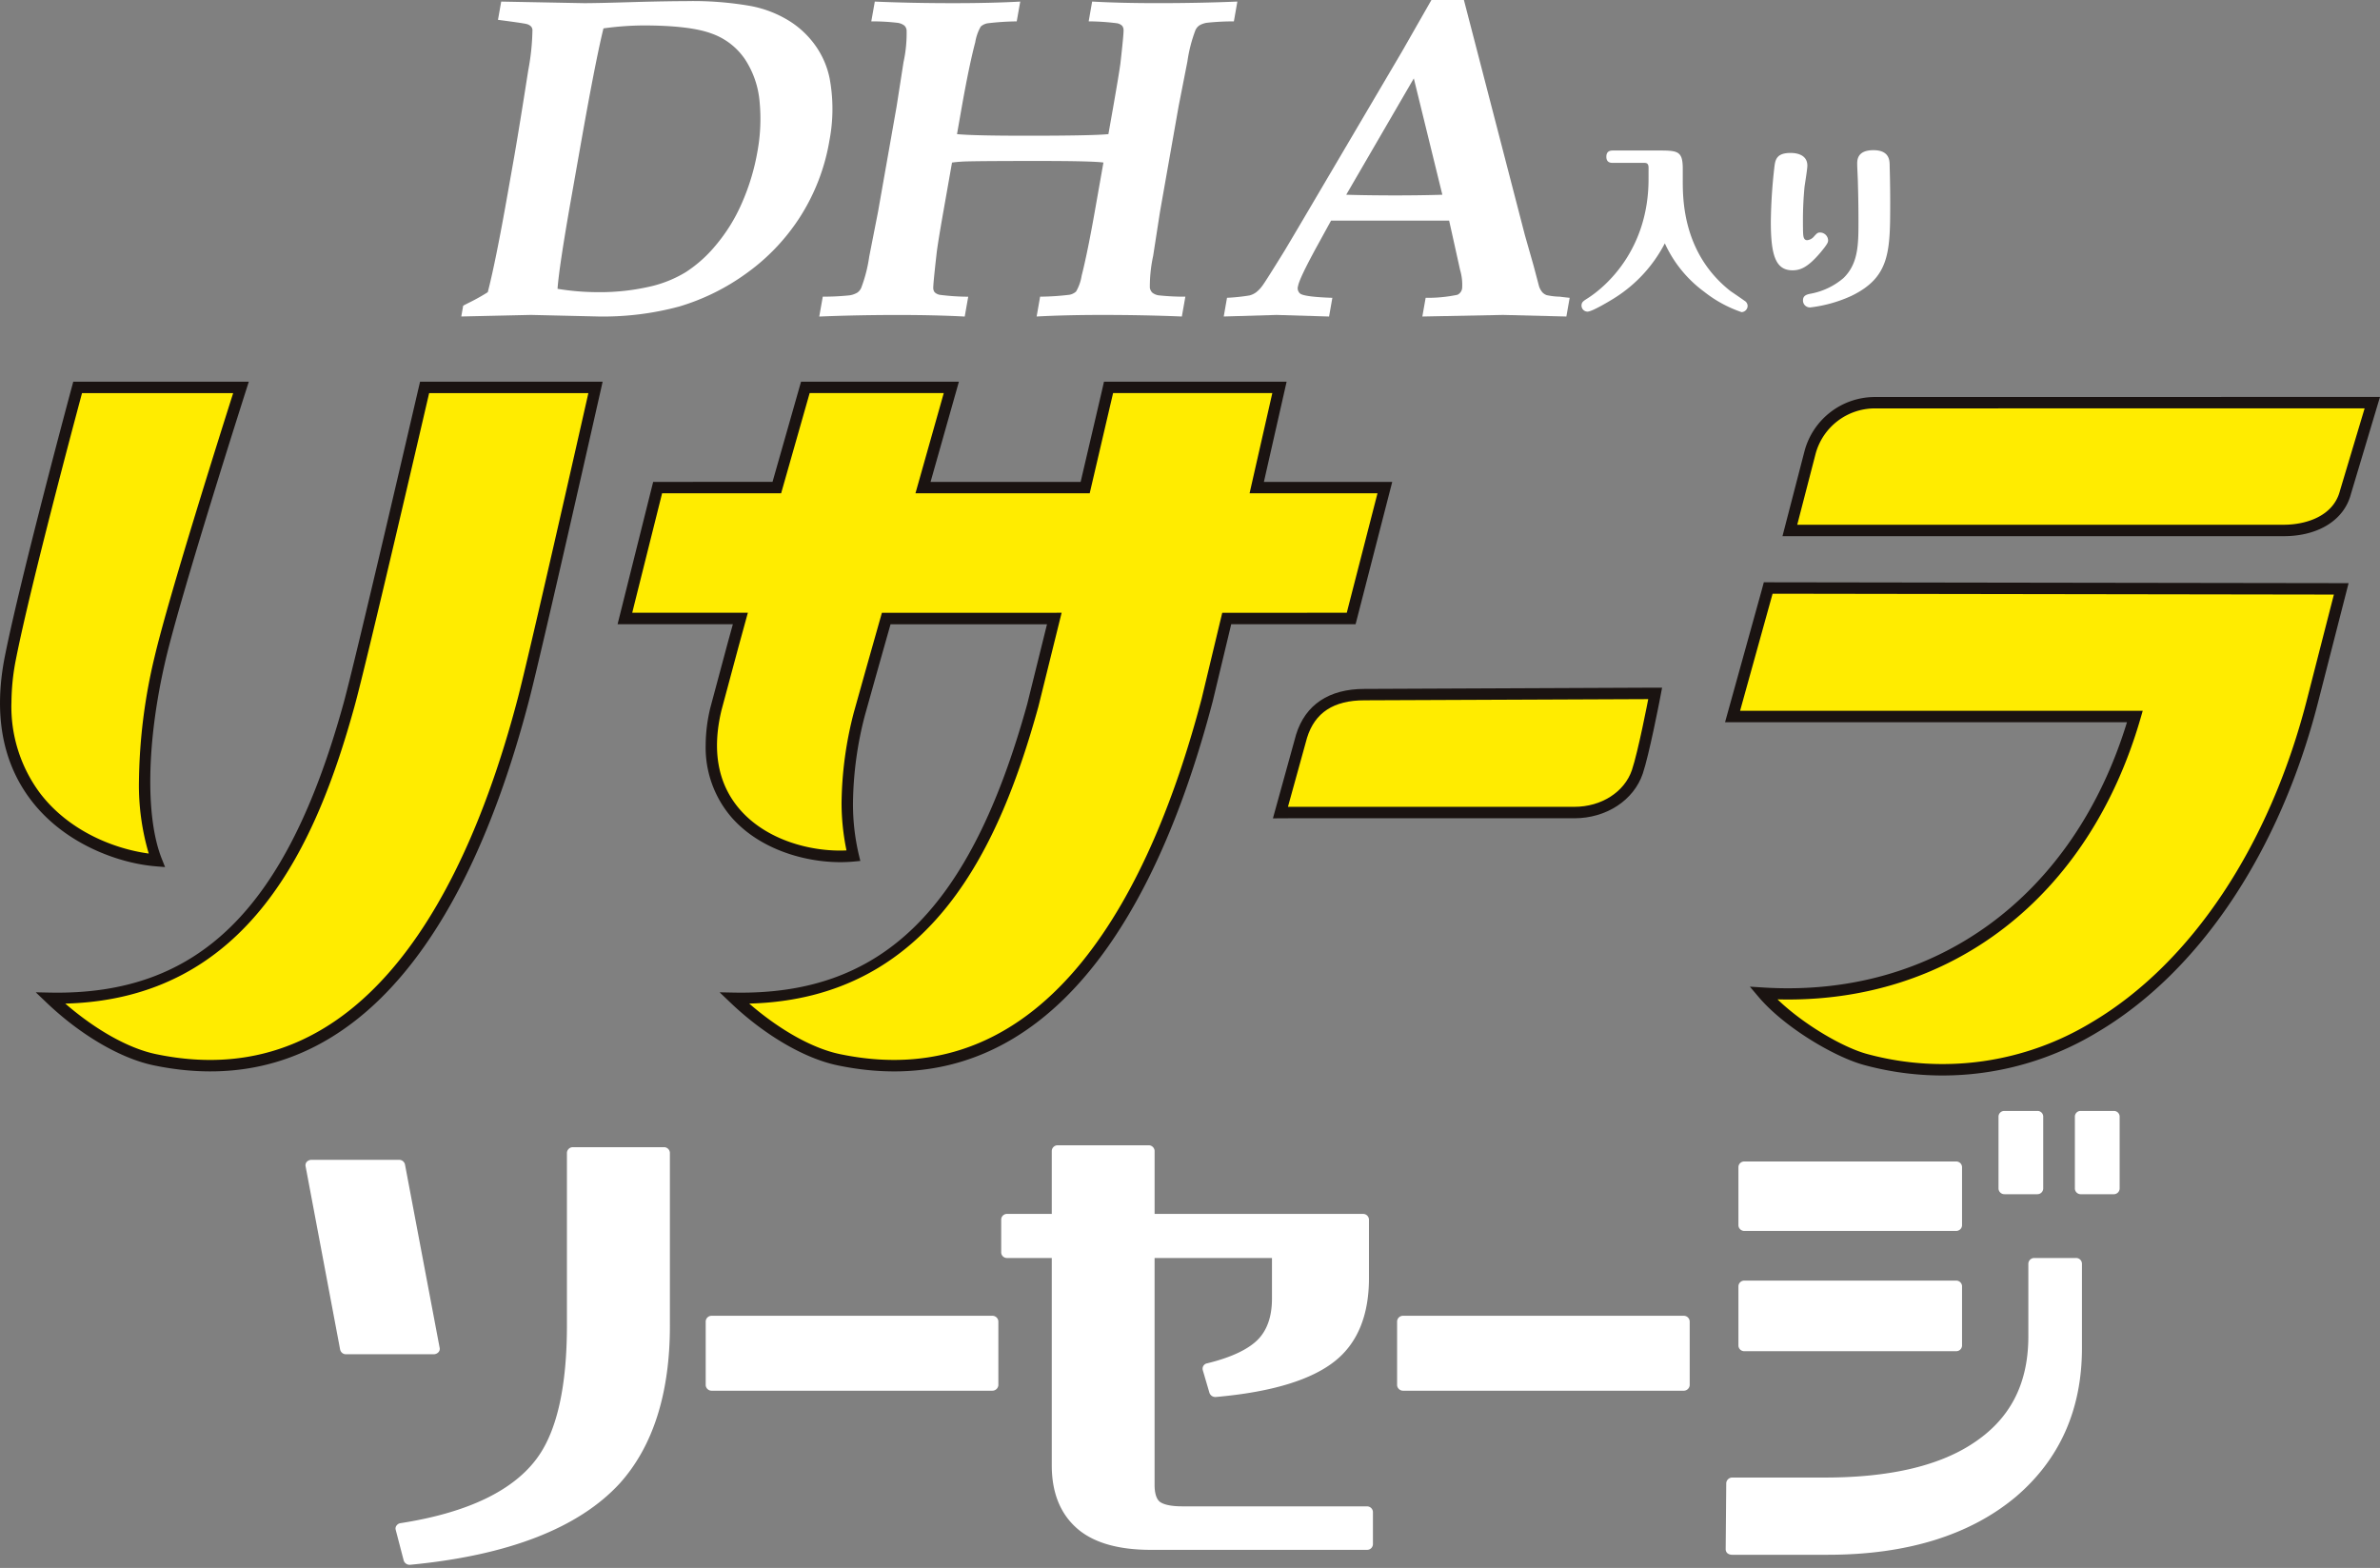 <svg xmlns="http://www.w3.org/2000/svg" width="420" height="276.681" viewBox="0 0 420 276.681">
  <rect x="0" y="0" width="420" height="276.681" fill="#808080" stroke="none"/>
  <g id="resara_logo" transform="translate(0)">
    <g id="グループ_197" data-name="グループ 197" transform="translate(0)">
      <path id="パス_34" data-name="パス 34" d="M315.8,67.684a11.852,11.852,0,0,0-11.4,8.727l-3.576,13.821,87.144-.007c5.105,0,9.715-2.183,10.887-6.671l4.759-15.882Z" transform="translate(15.039 3.383)" fill="#ffec00"/>
      <path id="パス_35" data-name="パス 35" d="M74.51,65.114l-.2.836c-.111.473-11.018,47.535-13.168,55.271-8.615,31.1-22.374,52.262-52.7,51.687,5.313,5.074,12.191,9.534,18.443,10.84,33.763,7.054,54.1-21.893,65.028-63.5,2.273-8.655,12.748-55.13,12.748-55.13Z" transform="translate(0.422 3.255)" fill="#ffec00"/>
      <path id="パス_36" data-name="パス 36" d="M27.55,148.625c-3.194-8.071-2.492-22.342.677-35.788,2.879-12.208,14.254-47.73,14.254-47.73l-28.827.007S4.587,98.677,1.788,112.8c-5.131,25.971,14.974,34.97,25.762,35.823" transform="translate(0.048 3.255)" fill="#ffec00"/>
      <path id="パス_37" data-name="パス 37" d="M239.139,82.79H216.524c2.242-9.837,4.011-17.676,4.011-17.676H190.373l-.192.836c-.038.19-1.74,7.523-3.929,16.84H157.637l4.993-17.676H136.87L131.838,82.79H110.806l-5.78,23.1h20.379c-1.585,5.791-3.585,12.9-4.318,15.956-4.81,20.036,12.918,27,24.229,25.926-1.444-5.993-1.68-14.032,1.072-25.01.353-1.394,2.654-9.392,4.752-16.872H180.8c-1.706,7.1-3.139,13-3.794,15.33-8.618,31.1-22.373,52.262-52.7,51.687,5.31,5.074,12.191,9.534,18.442,10.84,33.769,7.054,54.108-21.893,65.039-63.5.639-2.425,1.92-7.828,3.442-14.353H233.2Z" transform="translate(5.251 3.255)" fill="#ffec00"/>
      <path id="パス_38" data-name="パス 38" d="M230.026,116.747c-5.855,0-9.592,2.465-11.1,7.357L215.2,137.572l1.476-.011h50.4c5.192,0,9.655-2.9,11.113-7.188,1.091-3.249,2.83-12.19,2.9-12.576l.241-1.259h-1.366Z" transform="translate(10.759 5.826)" fill="#ffec00"/>
      <path id="パス_39" data-name="パス 39" d="M297.476,98.821l-.217.8-6.07,21.873h71.041c-8.653,30.006-32.576,50.9-65.691,48.827,4.4,5.2,13.249,10.427,18.256,11.738,35.808,9.4,67.526-19.236,78.782-63.5.776-3.026,5.024-19.586,5.024-19.586Z" transform="translate(14.558 4.941)" fill="#ffec00"/>
      <path id="パス_40" data-name="パス 40" d="M403.668,66.712l-87.81.012A12.853,12.853,0,0,0,303.486,76.2c0,.007-3.91,15.087-3.91,15.087l88.446-.006c6.121,0,10.666-2.842,11.864-7.421-.006.027,4.745-15.85,4.745-15.85l.391-1.3Zm-5.724,16.6c-1.15,4.39-5.88,5.952-9.922,5.952l-85.84,0c.538-2.083,3.251-12.556,3.251-12.556a10.833,10.833,0,0,1,10.425-7.974l86.452-.009c-.655,2.183-4.366,14.584-4.366,14.584" transform="translate(14.977 3.335)" fill="#1a1311"/>
      <path id="パス_41" data-name="パス 41" d="M73.83,64.15l-.379,1.615C73.343,66.244,62.424,113.343,60.3,121c-10.029,36.21-25.492,51.451-51.7,50.951L6.007,171.9l1.87,1.784c5.993,5.729,13.071,9.877,18.931,11.1,30.6,6.387,53.5-15.822,66.208-64.238,2.25-8.577,12.65-54.7,12.756-55.167l.274-1.231H73.83Zm17.237,55.889c-8.638,32.915-26.741,70.523-63.845,62.769-4.906-1.021-10.73-4.348-16-8.916,32.467-.845,44.345-28.266,51.014-52.358,2.179-7.818,13.072-54.837,13.181-55.311a.44.44,0,0,0,.013-.057h28.1c-1.618,7.154-10.418,46.081-12.462,53.872" transform="translate(0.3 3.207)" fill="#1a1311"/>
      <path id="パス_42" data-name="パス 42" d="M27.518,149.672l1.612.129-.594-1.5c-2.924-7.392-2.651-20.873.715-35.182,2.841-12.032,14.123-47.3,14.235-47.651l.422-1.319-1.379,0-29.6,0-.2.745c-.09.338-9.1,33.755-11.879,47.757-2,10.132-.457,18.639,4.581,25.284,5.95,7.847,15.617,11.226,22.09,11.735m-25.5-28.838a40.222,40.222,0,0,1,.806-7.788C5.365,100.219,13.178,71,14.473,66.167l26.675-.005c-2.039,6.409-11.308,35.682-13.858,46.492a98.426,98.426,0,0,0-2.771,22.038,42.581,42.581,0,0,0,1.729,12.719c-5.986-.8-14.064-3.9-19.213-10.689a25.578,25.578,0,0,1-5.021-15.887" transform="translate(0 3.207)" fill="#1a1311"/>
      <path id="パス_43" data-name="パス 43" d="M240.5,81.829H217.854c.48-2.126,4.008-17.679,4.008-17.679h-32.23l-.369,1.621c0,.013-2.982,12.773-3.752,16.058H159.029c.622-2.2,5-17.679,5-17.679H136.171s-4.648,16.334-5.032,17.679H110.076l-6.281,25.119h20.344c-.373,1.357-.948,3.444-.948,3.444l-3.019,11.261a28.351,28.351,0,0,0-.829,6.617,18.858,18.858,0,0,0,4.514,12.7c5.487,6.323,14.814,8.5,21.617,7.856l1.158-.11-.272-1.13a38.923,38.923,0,0,1-1.022-9.146,63.526,63.526,0,0,1,2.092-15.378l2.036-7.265s2.146-7.594,2.5-8.845h27.61c-.52,2.1-3.48,14.048-3.48,14.048-10.036,36.21-25.5,51.451-51.707,50.95L121.8,171.9l1.871,1.785c5.992,5.729,13.076,9.877,18.932,11.1,30.606,6.391,53.5-15.823,66.22-64.238,0,0,2.556-10.664,3.261-13.6h21.949Zm-30,23.1-3.62,15.1c-8.643,32.922-26.738,70.53-63.853,62.776-4.907-1.022-10.73-4.349-16-8.916,32.458-.845,44.336-28.266,51.018-52.359l4.112-16.613-1.294.008H150.442l-2.919,10.317-2.05,7.318a65.732,65.732,0,0,0-2.151,15.877,41.34,41.34,0,0,0,.87,8.425c-6.166.288-14.078-1.764-18.816-7.225-3.869-4.461-4.966-10.351-3.244-17.516l3.006-11.2,1.648-6-20.406,0c.539-2.164,4.937-19.732,5.273-21.083h21.005l5.033-17.679h23.665c-.623,2.21-4.993,17.679-4.993,17.679h30.75s4.123-17.674,4.125-17.679h28.1c-.487,2.132-4.013,17.679-4.013,17.679H237.9c-.561,2.172-5.082,19.747-5.421,21.083Z" transform="translate(5.189 3.207)" fill="#1a1311"/>
      <path id="パス_44" data-name="パス 44" d="M280.025,115.576l-49.937.216c-6.261,0-10.434,2.786-12.065,8.063-.011.032-4.086,14.779-4.086,14.779l2.81-.016h50.389c5.622,0,10.471-3.166,12.068-7.874,1.134-3.382,2.92-12.627,2.94-12.715l.469-2.453h-2.588Zm.133,2.082c-.017.092-1.769,9.182-2.864,12.439-1.322,3.894-5.4,6.5-10.158,6.5H216.589l3.368-12.177c1.373-4.444,4.692-6.619,10.13-6.619l50.084-.209-.014.062" transform="translate(10.696 5.778)" fill="#1a1311"/>
      <path id="パス_45" data-name="パス 45" d="M296.566,98.611l-.215.8-6.424,23.14h70.928c-9.424,30.781-33.863,48.72-64.189,46.815l-2.357-.147,1.523,1.8c4.573,5.412,13.562,10.7,18.775,12.062a52.714,52.714,0,0,0,40.954-5.782c18.085-10.656,32.322-31.958,39.059-58.444l5.342-20.841L296.769,97.86Zm1.744,1.269c1.5,0,96.546.146,99.055.149-.565,2.2-4.7,18.327-4.7,18.327-6.606,25.973-20.5,46.823-38.125,57.209a50.732,50.732,0,0,1-39.422,5.567c-4.331-1.13-11.4-5.291-15.933-9.67,30.529.8,54.948-17.986,64.075-49.634l.374-1.29H292.579c.628-2.265,5.717-20.592,5.717-20.592s.009-.054.014-.064" transform="translate(14.495 4.892)" fill="#1a1311"/>
      <path id="パス_46" data-name="パス 46" d="M77.526,55.84l.335-1.9q.354-.2,1.232-.638a33.9,33.9,0,0,0,3.108-1.75q1.381-5.319,3.492-17.276l1.152-6.516q.918-5.24,2.5-15.37a41.283,41.283,0,0,0,.741-7.148,1.1,1.1,0,0,0-.227-.559,1.67,1.67,0,0,0-.921-.476q-.652-.159-4.935-.716L84.571.271,99.185.548q2.583,0,9.779-.224,5.191-.129,8.3-.134a58.779,58.779,0,0,1,11.3.855,19.863,19.863,0,0,1,7.006,2.743,16.178,16.178,0,0,1,4.605,4.466,15.21,15.21,0,0,1,2.354,5.563,29.518,29.518,0,0,1-.033,10.962,36.023,36.023,0,0,1-5.22,13.546,36.419,36.419,0,0,1-9.532,9.971,39.14,39.14,0,0,1-11.741,5.78,51.5,51.5,0,0,1-14.253,1.765l-11.944-.277Zm16.987-4.884a44.056,44.056,0,0,0,7.091.592,39.458,39.458,0,0,0,9.737-1.111,21.153,21.153,0,0,0,5.8-2.421,23.2,23.2,0,0,0,5.252-4.689,30.111,30.111,0,0,0,4.6-7.386,39.267,39.267,0,0,0,2.806-9.258,31.9,31.9,0,0,0,.371-8.76,16.134,16.134,0,0,0-2.535-7.408A11.873,11.873,0,0,0,121.7,5.91q-3.835-1.43-12.118-1.429A52.912,52.912,0,0,0,102.619,5q-1.4,5.635-4.149,21.234l-1.613,9.128q-2.081,11.83-2.345,15.6" transform="translate(3.876 0.009)" fill="#fff"/>
      <path id="パス_47" data-name="パス 47" d="M137.691,55.837l.621-3.5a43.859,43.859,0,0,0,4.726-.233,3.76,3.76,0,0,0,1.334-.459,2,2,0,0,0,.72-.856,25.332,25.332,0,0,0,1.417-5.521l1.553-7.9,3.279-18.59,1.22-7.825a23.665,23.665,0,0,0,.546-5.6,1.326,1.326,0,0,0-.4-.856,2.585,2.585,0,0,0-1.151-.477,37.432,37.432,0,0,0-4.683-.26l.621-3.493q6.579.282,13.934.278,6.585,0,11.731-.278l-.62,3.493a46.759,46.759,0,0,0-5.15.338,2.431,2.431,0,0,0-1.2.577,8.265,8.265,0,0,0-.971,2.772Q164.146,11.491,162.8,19.1l-.8,4.556q2.865.28,12.177.282,11.737,0,14.54-.282l.807-4.556q1.077-6.146,1.308-7.888.6-5.273.559-5.948a1.244,1.244,0,0,0-.255-.732,1.741,1.741,0,0,0-.891-.439,41.309,41.309,0,0,0-5.009-.338l.61-3.493q5.038.282,11.616.278,7.347,0,14.012-.278L210.86,3.76A44.165,44.165,0,0,0,206.131,4a3.694,3.694,0,0,0-1.335.455,2.036,2.036,0,0,0-.719.854,25.7,25.7,0,0,0-1.419,5.524L201.1,18.777l-3.28,18.59-1.208,7.788a25.533,25.533,0,0,0-.582,5.6,1.549,1.549,0,0,0,.436.875,2.32,2.32,0,0,0,1.141.477,42.177,42.177,0,0,0,4.691.233l-.621,3.5q-6.571-.272-13.912-.278-6.576,0-11.714.278l.614-3.5a46.054,46.054,0,0,0,5.158-.334,2.367,2.367,0,0,0,1.19-.577,8.038,8.038,0,0,0,.979-2.779q1.038-4.052,2.38-11.68l1.467-8.3q-1.977-.282-11.731-.278-9.354,0-12.483.081-1.266.038-2.505.2l-1.464,8.3q-1.1,6.2-1.274,7.905-.6,5.284-.573,6a1.252,1.252,0,0,0,.262.7,1.853,1.853,0,0,0,.89.436,40.712,40.712,0,0,0,5.019.334l-.618,3.5q-5.04-.272-11.631-.278-7.362,0-14.038.278" transform="translate(6.884 0.013)" fill="#fff"/>
      <path id="パス_48" data-name="パス 48" d="M205.671,55.85l.578-3.3a33.362,33.362,0,0,0,3.978-.418,3.419,3.419,0,0,0,1.163-.554,5.663,5.663,0,0,0,1.126-1.195q.6-.81,3.838-6.056,1.48-2.46,5.754-9.73L237.172,9.019,242.32,0h5.735L258.81,41.47l1.549,5.443.968,3.657a3.235,3.235,0,0,0,.589,1.03,1.936,1.936,0,0,0,.742.479,11.672,11.672,0,0,0,2.319.274q.586.083,1.741.2l-.582,3.3-11.182-.278-14.235.278.582-3.3a25.556,25.556,0,0,0,5.611-.534,1.483,1.483,0,0,0,.828-1.129,9.212,9.212,0,0,0-.358-3.248l-1.935-8.715H224.612L222,43.684q-2.981,5.464-3.218,6.81a1.225,1.225,0,0,0,.413,1.345c.577.371,2.463.61,5.644.715l-.58,3.3-9.269-.278Zm21.614-21.487q3.785.117,8.6.119,4.657,0,8.362-.119l-5.033-20.53Z" transform="translate(10.283)" fill="#fff"/>
      <path id="パス_49" data-name="パス 49" d="M277.633,28.336c0-.832-.408-.861-.845-.861h-5.443c-.345,0-1.16,0-1.16-1.074,0-.925.562-1.107,1.16-1.107h8.133c3.348,0,4.192.123,4.192,3.226v1.968c0,3.348-.03,12.968,8.414,19.606.189.127,1.63,1.109,2.5,1.725a1.068,1.068,0,0,1,.531.92,1.122,1.122,0,0,1-1.064,1.076,22.1,22.1,0,0,1-6.6-3.594,21.849,21.849,0,0,1-6.947-8.546,24.881,24.881,0,0,1-8.883,9.652c-.533.338-3.909,2.4-4.751,2.4a1.068,1.068,0,0,1-1.068-1.078c0-.583.343-.8.908-1.168,3.564-2.21,10.92-8.854,10.92-21.142Z" transform="translate(13.289 1.265)" fill="#fff"/>
      <path id="パス_50" data-name="パス 50" d="M304.067,27.968c0,.618-.434,3.23-.5,3.747a61.2,61.2,0,0,0-.279,6.15c0,.585,0,1.874.058,2.365.035.31.125.893.688.893a1.805,1.805,0,0,0,1.194-.644c.53-.585.657-.71,1.094-.71a1.427,1.427,0,0,1,1.406,1.353c0,.34-.03.612-1.406,2.244-2.224,2.611-3.538,3.072-4.88,3.072-2.944,0-3.822-2.58-3.822-8.542a91.458,91.458,0,0,1,.632-9.709c.152-1.323.434-2.459,2.842-2.459.44,0,2.973,0,2.973,2.24m14.518-.276c.028,1.325.1,3.382.1,6.61,0,8.788,0,13.336-6.856,16.654a24.177,24.177,0,0,1-7.225,2.029,1.221,1.221,0,0,1-1.31-1.228c0-.92.715-1.074,1.53-1.226a12.387,12.387,0,0,0,5.631-2.738c2.631-2.582,2.631-5.962,2.631-10.11,0-2.306-.036-4.394-.1-6.638,0-.522-.125-2.887-.125-3.376,0-.777.06-2.43,2.875-2.43,2.787,0,2.817,1.813,2.851,2.455" transform="translate(14.879 1.262)" fill="#fff"/>
      <g id="グループ_198" data-name="グループ 198">
        <g id="グループ_199" data-name="グループ 199" transform="translate(23)">
          <path id="パス_54" data-name="パス 54" d="M72.855,192.8h-16a1.043,1.043,0,0,0-1.085.981v30.438c0,10.666-1.718,18.484-5.133,23.259-4.189,5.886-12.349,9.822-24.234,11.666a1.012,1.012,0,0,0-.7.426.83.83,0,0,0-.151.737l1.411,5.418a1.093,1.093,0,0,0,1.165.761c17.3-1.65,29.739-6.486,36.969-14.367,5.864-6.528,8.844-15.872,8.844-27.786V193.778a1.045,1.045,0,0,0-1.088-.981" transform="translate(21.276 9.639)" fill="#fff"/>
          <path id="パス_55" data-name="パス 55" d="M33.825,228.9a.872.872,0,0,0,.245-.78l-6.127-32.4a1.064,1.064,0,0,0-1.059-.8H11.457a1.2,1.2,0,0,0-.833.347.911.911,0,0,0-.219.78l6.1,32.367a1.045,1.045,0,0,0,1.063.819H33.016a1.158,1.158,0,0,0,.808-.332" transform="translate(20.52 9.745)" fill="#fff"/>
          <path id="パス_56" data-name="パス 56" d="M128.2,221.135H78.732a1.032,1.032,0,0,0-1.078.972v11.28a1.049,1.049,0,0,0,1.078.968H128.2a1.065,1.065,0,0,0,1.1-.968v-11.28a1.047,1.047,0,0,0-1.1-.972" transform="translate(23.882 11.056)" fill="#fff"/>
          <path id="パス_57" data-name="パス 57" d="M191.835,256.194H159.3c-2.4,0-3.466-.433-3.957-.782-.636-.483-.959-1.521-.959-3.026V212.368H175.1v7.188c0,3.151-.863,5.6-2.557,7.281-1.727,1.7-4.7,3.1-8.879,4.118a.968.968,0,0,0-.808.937,1.509,1.509,0,0,0,.03.252l1.183,4.03a1.1,1.1,0,0,0,1.154.719c9.83-.862,16.924-3.026,21.088-6.411,3.9-3.155,5.905-8.041,5.905-14.521v-10.4a1.033,1.033,0,0,0-1.091-.97H154.388V193.443a1.042,1.042,0,0,0-1.079-.965H137.317a1.034,1.034,0,0,0-1.075.965v11.146h-7.875a1.009,1.009,0,0,0-1.049.97V211.4a1.006,1.006,0,0,0,1.049.968h7.875v36.6c0,4.712,1.448,8.414,4.325,11,2.859,2.59,7.293,3.9,13.113,3.9h38.155a1.027,1.027,0,0,0,1.082-.968v-5.732a1.03,1.03,0,0,0-1.082-.968" transform="translate(26.365 9.623)" fill="#fff"/>
          <path id="パス_58" data-name="パス 58" d="M244.406,221.135H194.938a1.039,1.039,0,0,0-1.084.972v11.28a1.057,1.057,0,0,0,1.084.968h49.468a1.057,1.057,0,0,0,1.084-.968v-11.28a1.039,1.039,0,0,0-1.084-.972" transform="translate(29.692 11.056)" fill="#fff"/>
          <path id="パス_59" data-name="パス 59" d="M296,201.4h5.746a1.031,1.031,0,0,0,1.077-.984V187.689a1,1,0,0,0-1.077-.98H296a1.01,1.01,0,0,0-1.066.98v12.729A1.037,1.037,0,0,0,296,201.4" transform="translate(34.745 9.334)" fill="#fff"/>
          <path id="パス_60" data-name="パス 60" d="M252.3,207.455h37.32a1.032,1.032,0,0,0,1.063-.961V196.176a1.016,1.016,0,0,0-1.063-.972H252.3a1.017,1.017,0,0,0-1.079.972v10.318a1.033,1.033,0,0,0,1.079.961" transform="translate(32.56 9.759)" fill="#fff"/>
          <path id="パス_61" data-name="パス 61" d="M314.6,186.709h-5.758a1,1,0,0,0-1.074.981v12.728a1.03,1.03,0,0,0,1.074.984H314.6a1.032,1.032,0,0,0,1.069-.984V187.69a1.006,1.006,0,0,0-1.069-.981" transform="translate(35.387 9.334)" fill="#fff"/>
          <path id="パス_62" data-name="パス 62" d="M310.882,211.421h-7.333a1.037,1.037,0,0,0-1.058.968v12.844c0,8.522-3.29,14.755-10.031,19.063-6.043,3.9-14.739,5.867-25.835,5.867H250.278a1.069,1.069,0,0,0-1.1.97l-.1,11.682a.953.953,0,0,0,.3.7,1.306,1.306,0,0,0,.782.276h16.959c13.907,0,25.091-3.452,33.2-10.261,7.722-6.6,11.631-15.39,11.631-26.177V212.389a1.03,1.03,0,0,0-1.075-.968" transform="translate(32.453 10.57)" fill="#fff"/>
          <path id="パス_63" data-name="パス 63" d="M252.3,227.678h37.32a1.024,1.024,0,0,0,1.063-.959V216.188a1.025,1.025,0,0,0-1.063-.966H252.3a1.026,1.026,0,0,0-1.079.966v10.531a1.025,1.025,0,0,0,1.079.959" transform="translate(32.56 10.76)" fill="#fff"/>
        </g>
        <rect id="長方形_9" data-name="長方形 9" width="420" height="276.681" fill="none"/>
      </g>
    </g>
  </g>
</svg>
